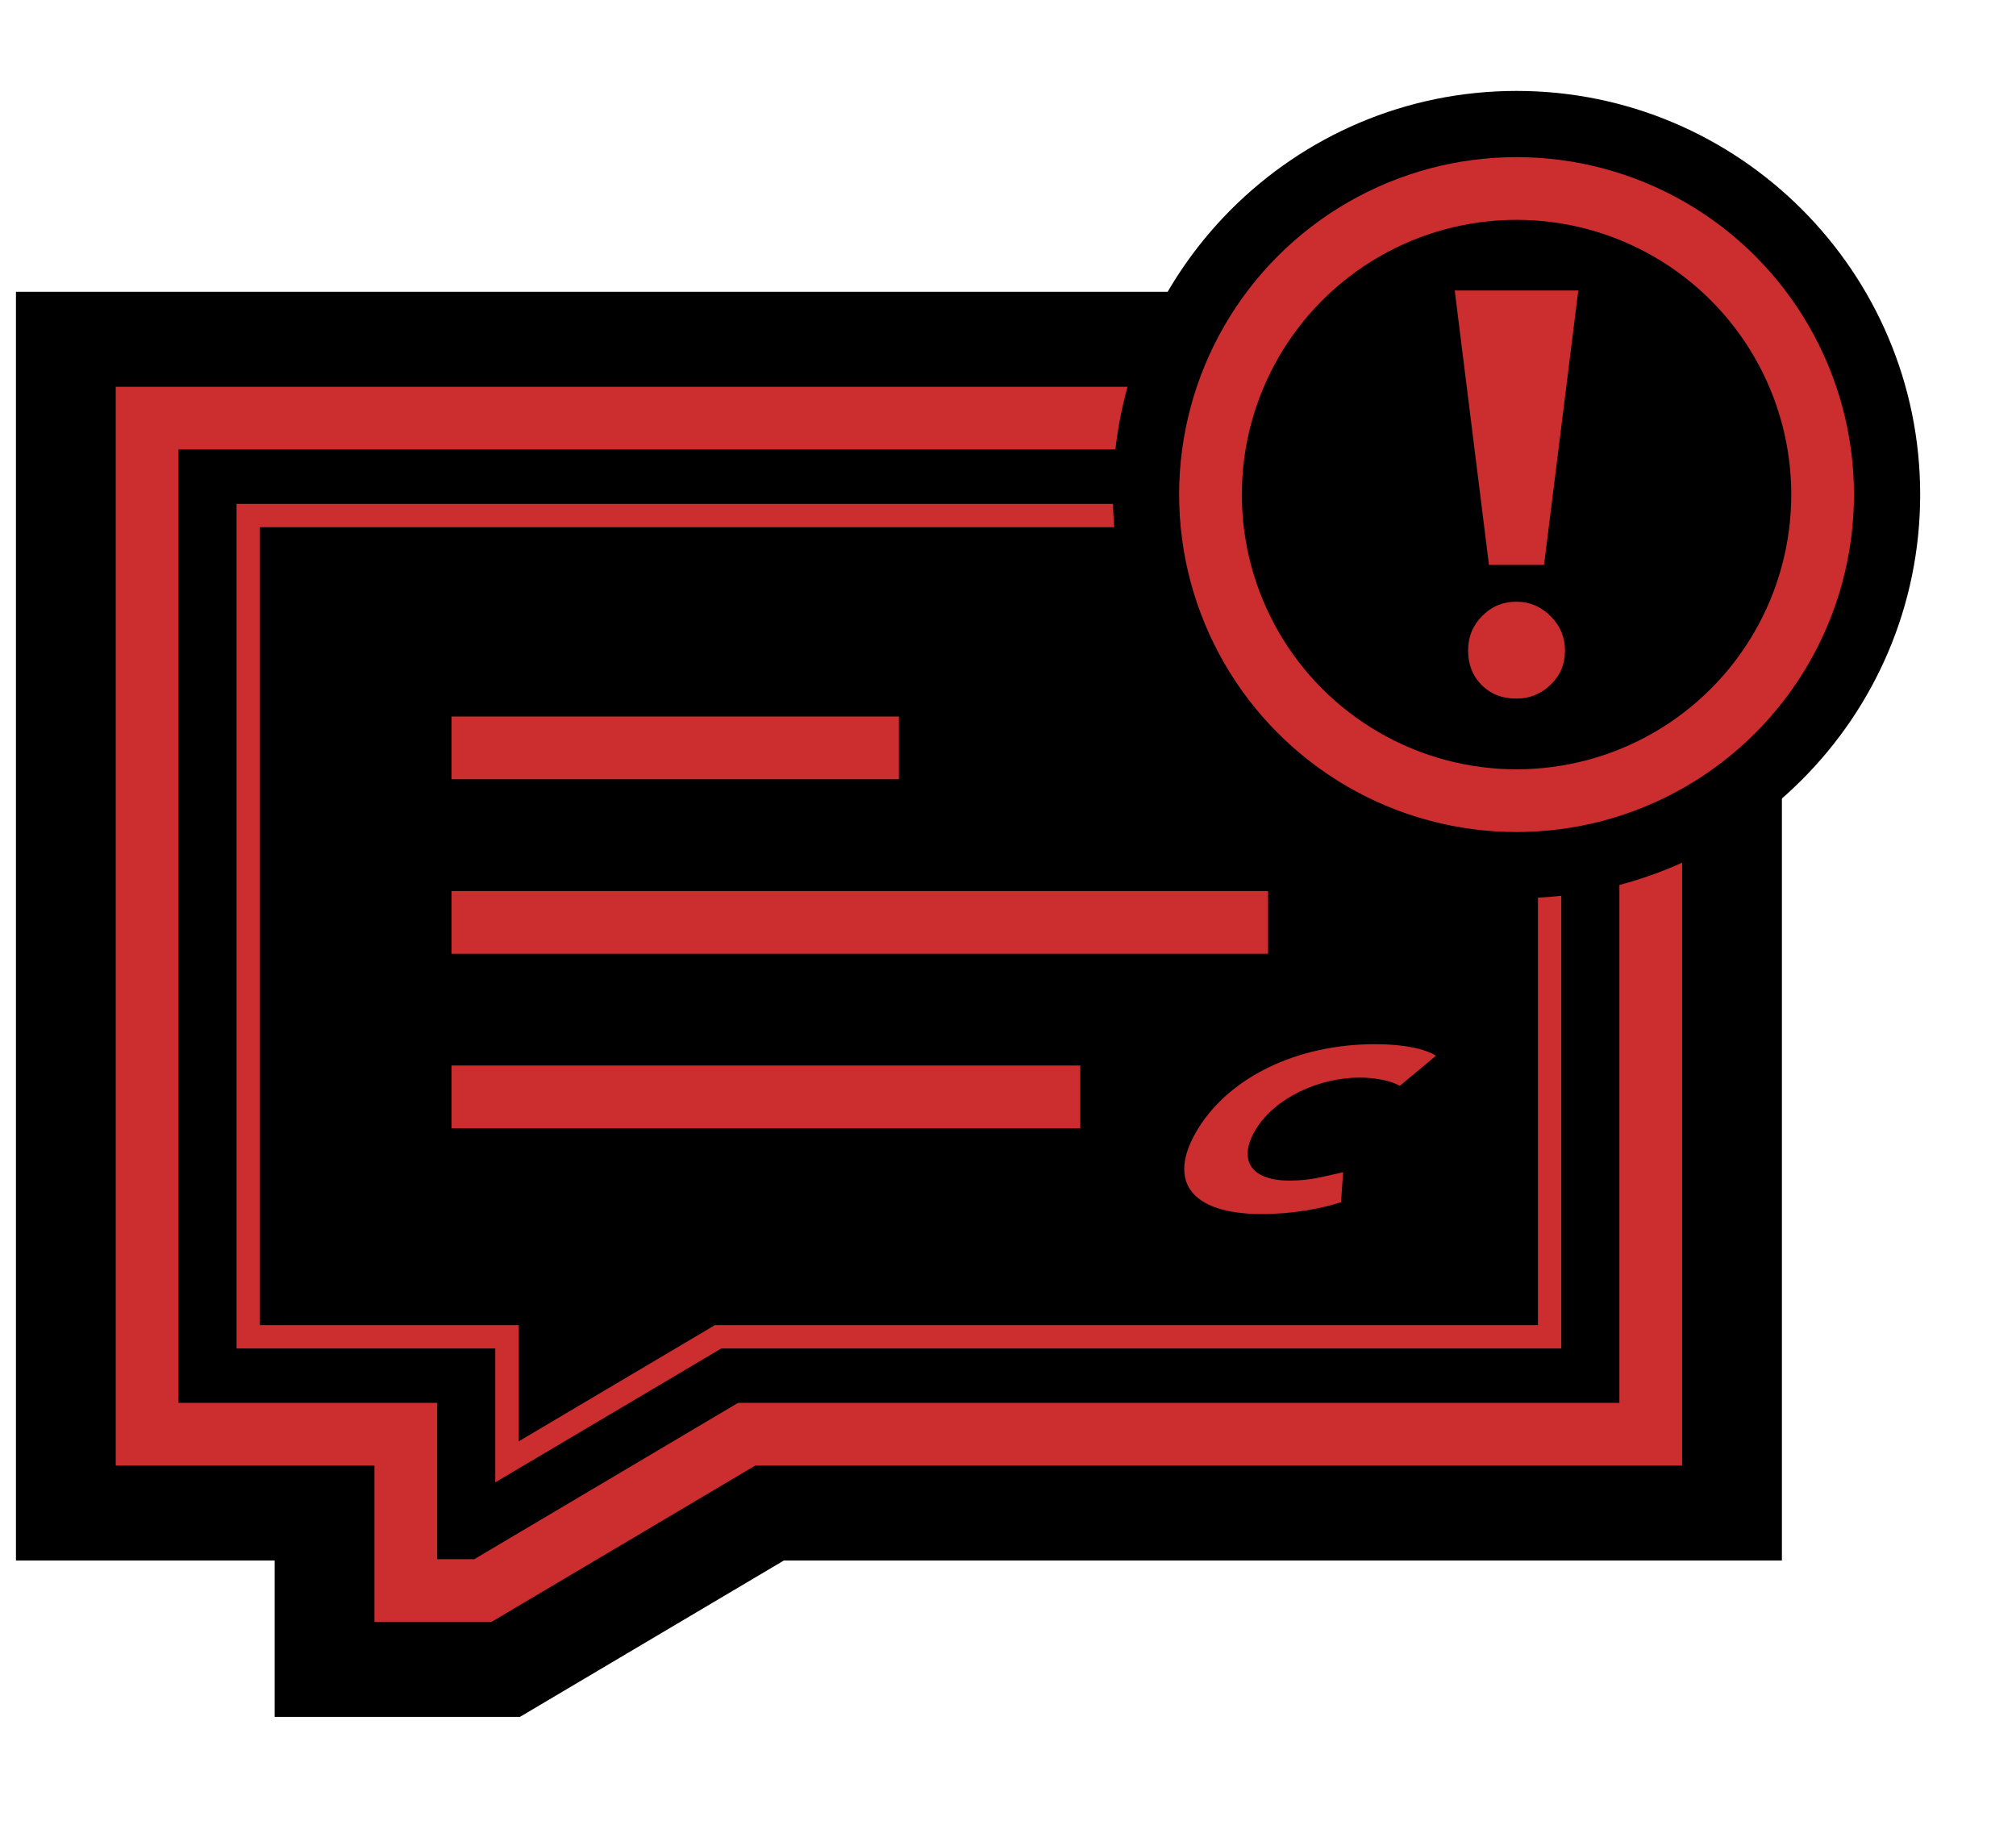 <?xml version="1.0" encoding="utf-8"?>
<!-- Generator: Adobe Illustrator 26.5.1, SVG Export Plug-In . SVG Version: 6.00 Build 0)  -->
<svg version="1.1" id="圖層_1" xmlns="http://www.w3.org/2000/svg" xmlns:xlink="http://www.w3.org/1999/xlink" x="0px" y="0px"
	 viewBox="0 0 242.59 219.56" style="enable-background:new 0 0 242.59 219.56;" xml:space="preserve">
<style type="text/css">
	.st0{fill:none;stroke:#CC2D2E;stroke-width:7.547;stroke-miterlimit:10;}
	.st1{fill:none;stroke:#CC2D2E;stroke-width:2.809;stroke-miterlimit:10;}
	.st2{fill:#CC2D2E;}
</style>
<polygon points="33.05,206.58 33.05,187.77 1.92,187.77 1.92,35.11 214.42,35.11 214.42,187.77 94.32,187.77 62.57,206.58 "/>
<polygon class="st0" points="17.7,50.31 17.7,172.57 48.83,172.57 48.83,191.38 58.11,191.38 89.85,172.57 198.64,172.57 
	198.64,50.31 "/>
<polygon class="st1" points="61,160.85 29.87,160.85 29.87,62.03 186.47,62.03 186.47,160.85 86.41,160.85 61,175.9 "/>
<line class="st0" x1="54.33" y1="89.99" x2="108.17" y2="89.99"/>
<line class="st0" x1="54.33" y1="110.99" x2="152.59" y2="110.99"/>
<line class="st0" x1="54.33" y1="131.98" x2="129.99" y2="131.98"/>
<path d="M182.49,108.08c-26.78,0-48.57-21.79-48.57-48.57s21.79-48.57,48.57-48.57s48.57,21.79,48.57,48.57
	S209.27,108.08,182.49,108.08z"/>
<circle class="st0" cx="182.49" cy="59.51" r="36.83"/>
<g>
	<path class="st2" d="M182.45,72.4c1.6,0,2.98,0.58,4.14,1.74c1.16,1.16,1.73,2.55,1.73,4.15c0,1.6-0.57,2.97-1.72,4.09
		c-1.15,1.12-2.53,1.68-4.15,1.68c-1.69,0-3.07-0.54-4.16-1.63c-1.09-1.09-1.63-2.48-1.63-4.16c0-1.64,0.56-3.02,1.7-4.16
		C179.48,72.97,180.85,72.4,182.45,72.4z"/>
	<polygon class="st2" points="182.49,34.95 175.05,34.95 179.17,67.97 185.8,67.97 189.92,34.95 	"/>
</g>
<path class="st2" d="M168.44,130.66c-1.09-0.67-3.18-1-4.8-1c-4.94,0-10.15,2.43-12.47,6.14c-2.18,3.49-0.96,6.25,3.98,6.25
	c2.68,0,4.08-0.5,6.47-1l-0.25,3.6c-2.32,0.76-5.75,1.43-9.52,1.43c-8.78,0-11.52-4.13-7.61-10.39
	c3.77-6.03,11.74-10.05,21.24-10.05c3.54,0,6.08,0.59,7.31,1.39L168.44,130.66z"/>
</svg>
